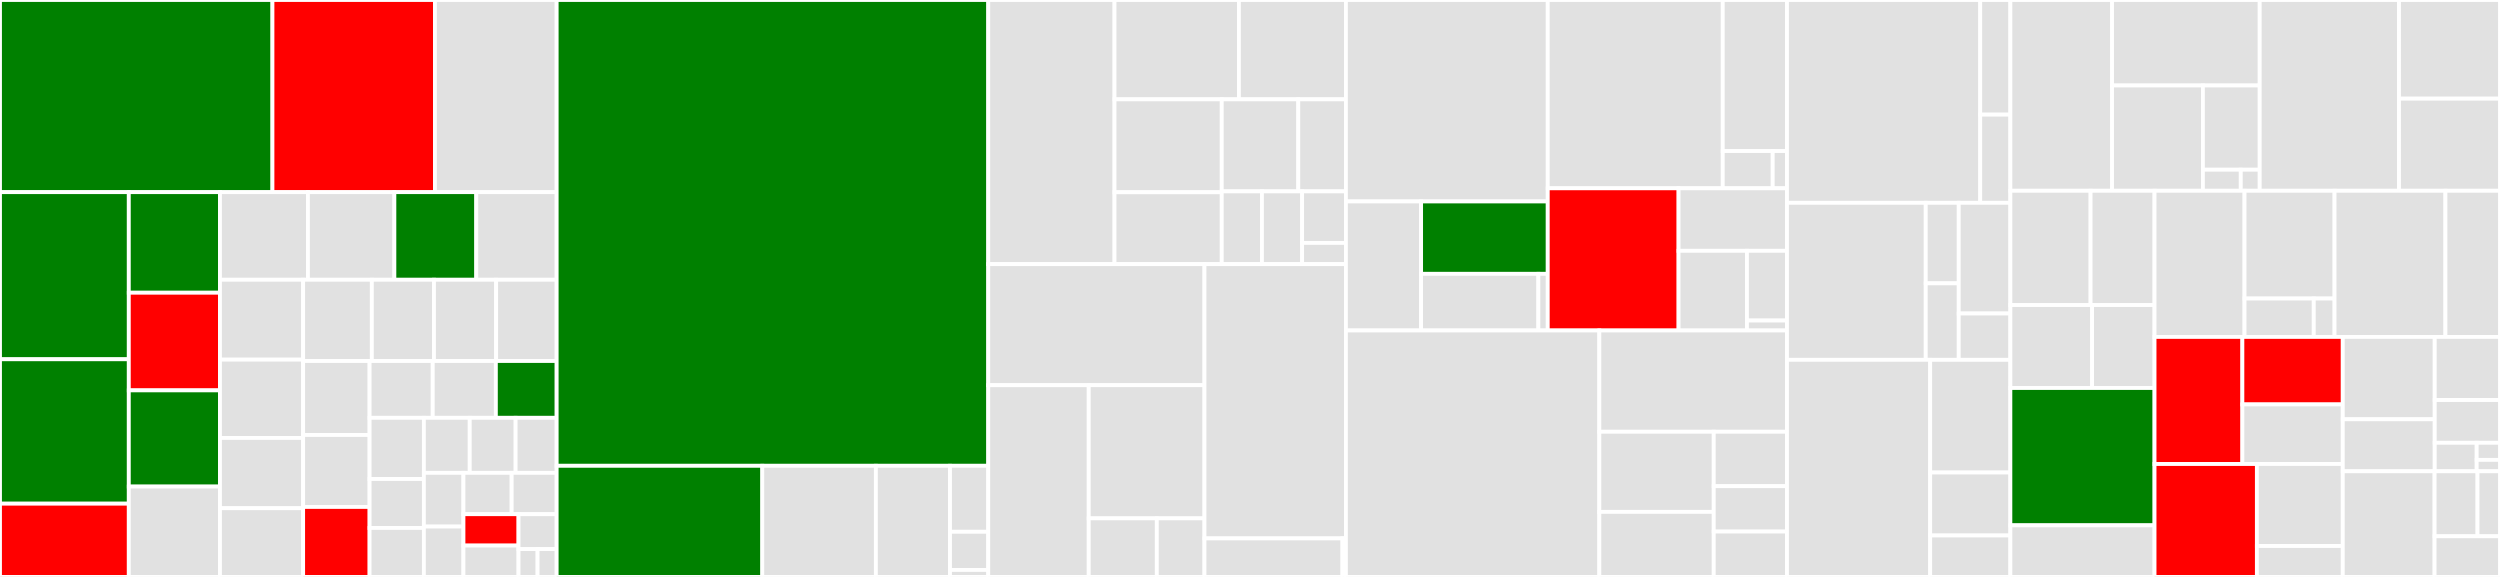 <svg baseProfile="full" width="650" height="150" viewBox="0 0 650 150" version="1.1"
xmlns="http://www.w3.org/2000/svg" xmlns:ev="http://www.w3.org/2001/xml-events"
xmlns:xlink="http://www.w3.org/1999/xlink">

<rect x="0" y="0" width="650" height="150" fill="#333333" stroke="none"/>

<style>rect.s{mask:url(#mask);}</style>
<defs>
  <pattern id="white" width="4" height="4" patternUnits="userSpaceOnUse" patternTransform="rotate(45)">
    <rect width="2" height="2" transform="translate(0,0)" fill="white"></rect>
  </pattern>
  <mask id="mask">
    <rect x="0" y="0" width="100%" height="100%" fill="url(#white)"></rect>
  </mask>
</defs>

<rect x="0" y="0" width="70.837" height="49.959" fill="green" stroke="white" stroke-width="1" class=" tooltipped" data-content="catalog/cataloger_diff.go"><title>catalog/cataloger_diff.go</title></rect>
<rect x="70.837" y="0" width="42.251" height="49.959" fill="red" stroke="white" stroke-width="1" class=" tooltipped" data-content="catalog/cataloger_list_entries.go"><title>catalog/cataloger_list_entries.go</title></rect>
<rect x="113.088" y="0" width="31.643" height="49.959" fill="#e1e1e1" stroke="white" stroke-width="1" class=" tooltipped" data-content="catalog/cataloger_retention.go"><title>catalog/cataloger_retention.go</title></rect>
<rect x="0" y="49.959" width="33.489" height="43.45" fill="green" stroke="white" stroke-width="1" class=" tooltipped" data-content="catalog/cataloger_merge.go"><title>catalog/cataloger_merge.go</title></rect>
<rect x="0" y="93.408" width="33.489" height="37.549" fill="green" stroke="white" stroke-width="1" class=" tooltipped" data-content="catalog/cataloger.go"><title>catalog/cataloger.go</title></rect>
<rect x="0" y="130.957" width="33.489" height="19.043" fill="red" stroke="white" stroke-width="1" class=" tooltipped" data-content="catalog/db_batch_entry_read.go"><title>catalog/db_batch_entry_read.go</title></rect>
<rect x="33.489" y="49.959" width="23.703" height="26.147" fill="green" stroke="white" stroke-width="1" class=" tooltipped" data-content="catalog/cataloger_commit.go"><title>catalog/cataloger_commit.go</title></rect>
<rect x="33.489" y="76.106" width="23.703" height="25.389" fill="red" stroke="white" stroke-width="1" class=" tooltipped" data-content="catalog/views.go"><title>catalog/views.go</title></rect>
<rect x="33.489" y="101.495" width="23.703" height="25.01" fill="green" stroke="white" stroke-width="1" class=" tooltipped" data-content="catalog/db.go"><title>catalog/db.go</title></rect>
<rect x="33.489" y="126.505" width="23.703" height="23.495" fill="#e1e1e1" stroke="white" stroke-width="1" class=" tooltipped" data-content="catalog/db_branch_scanner.go"><title>catalog/db_branch_scanner.go</title></rect>
<rect x="57.192" y="49.959" width="22.87" height="22.779" fill="#e1e1e1" stroke="white" stroke-width="1" class=" tooltipped" data-content="catalog/ref.go"><title>catalog/ref.go</title></rect>
<rect x="80.062" y="49.959" width="22.476" height="22.779" fill="#e1e1e1" stroke="white" stroke-width="1" class=" tooltipped" data-content="catalog/cataloger_get_entry.go"><title>catalog/cataloger_get_entry.go</title></rect>
<rect x="102.538" y="49.959" width="21.293" height="22.779" fill="green" stroke="white" stroke-width="1" class=" tooltipped" data-content="catalog/cataloger_create_repository.go"><title>catalog/cataloger_create_repository.go</title></rect>
<rect x="123.832" y="49.959" width="20.899" height="22.779" fill="#e1e1e1" stroke="white" stroke-width="1" class=" tooltipped" data-content="catalog/cataloger_create_branch.go"><title>catalog/cataloger_create_branch.go</title></rect>
<rect x="57.192" y="72.737" width="21.623" height="20.77" fill="#e1e1e1" stroke="white" stroke-width="1" class=" tooltipped" data-content="catalog/cataloger_list_commits.go"><title>catalog/cataloger_list_commits.go</title></rect>
<rect x="57.192" y="93.507" width="21.623" height="20.354" fill="#e1e1e1" stroke="white" stroke-width="1" class=" tooltipped" data-content="catalog/db_lineage_scanner.go"><title>catalog/db_lineage_scanner.go</title></rect>
<rect x="57.192" y="113.861" width="21.623" height="18.277" fill="#e1e1e1" stroke="white" stroke-width="1" class=" tooltipped" data-content="catalog/cataloger_delete_entry.go"><title>catalog/cataloger_delete_entry.go</title></rect>
<rect x="57.192" y="132.138" width="21.623" height="17.862" fill="#e1e1e1" stroke="white" stroke-width="1" class=" tooltipped" data-content="catalog/cataloger_export.go"><title>catalog/cataloger_export.go</title></rect>
<rect x="78.815" y="72.737" width="17.861" height="21.121" fill="#e1e1e1" stroke="white" stroke-width="1" class=" tooltipped" data-content="catalog/cataloger_create_entries.go"><title>catalog/cataloger_create_entries.go</title></rect>
<rect x="96.676" y="72.737" width="16.16" height="21.121" fill="#e1e1e1" stroke="white" stroke-width="1" class=" tooltipped" data-content="catalog/db_read_entry.go"><title>catalog/db_read_entry.go</title></rect>
<rect x="112.836" y="72.737" width="16.16" height="21.121" fill="#e1e1e1" stroke="white" stroke-width="1" class=" tooltipped" data-content="catalog/cataloger_create_entry.go"><title>catalog/cataloger_create_entry.go</title></rect>
<rect x="128.996" y="72.737" width="15.735" height="21.121" fill="#e1e1e1" stroke="white" stroke-width="1" class=" tooltipped" data-content="catalog/cataloger_get_commit.go"><title>catalog/cataloger_get_commit.go</title></rect>
<rect x="78.815" y="93.858" width="17.279" height="19.234" fill="#e1e1e1" stroke="white" stroke-width="1" class=" tooltipped" data-content="catalog/cataloger_diff_uncommitted.go"><title>catalog/cataloger_diff_uncommitted.go</title></rect>
<rect x="78.815" y="113.092" width="17.279" height="18.714" fill="#e1e1e1" stroke="white" stroke-width="1" class=" tooltipped" data-content="catalog/validate.go"><title>catalog/validate.go</title></rect>
<rect x="78.815" y="131.806" width="17.279" height="18.194" fill="red" stroke="white" stroke-width="1" class=" tooltipped" data-content="catalog/cataloger_delete_branch.go"><title>catalog/cataloger_delete_branch.go</title></rect>
<rect x="96.094" y="93.858" width="16.415" height="14.774" fill="#e1e1e1" stroke="white" stroke-width="1" class=" tooltipped" data-content="catalog/diff.go"><title>catalog/diff.go</title></rect>
<rect x="112.509" y="93.858" width="16.415" height="14.774" fill="#e1e1e1" stroke="white" stroke-width="1" class=" tooltipped" data-content="catalog/cache.go"><title>catalog/cache.go</title></rect>
<rect x="128.924" y="93.858" width="15.807" height="14.774" fill="green" stroke="white" stroke-width="1" class=" tooltipped" data-content="catalog/cataloger_cache.go"><title>catalog/cataloger_cache.go</title></rect>
<rect x="96.094" y="108.633" width="14.113" height="15.911" fill="#e1e1e1" stroke="white" stroke-width="1" class=" tooltipped" data-content="catalog/cataloger_list_branches.go"><title>catalog/cataloger_list_branches.go</title></rect>
<rect x="96.094" y="124.543" width="14.113" height="12.728" fill="#e1e1e1" stroke="white" stroke-width="1" class=" tooltipped" data-content="catalog/cataloger_reset_entry.go"><title>catalog/cataloger_reset_entry.go</title></rect>
<rect x="96.094" y="137.272" width="14.113" height="12.728" fill="#e1e1e1" stroke="white" stroke-width="1" class=" tooltipped" data-content="catalog/cataloger_get_multipart_upload.go"><title>catalog/cataloger_get_multipart_upload.go</title></rect>
<rect x="110.207" y="108.633" width="11.926" height="14.309" fill="#e1e1e1" stroke="white" stroke-width="1" class=" tooltipped" data-content="catalog/cataloger_get_branch_reference.go"><title>catalog/cataloger_get_branch_reference.go</title></rect>
<rect x="122.133" y="108.633" width="11.926" height="14.309" fill="#e1e1e1" stroke="white" stroke-width="1" class=" tooltipped" data-content="catalog/cataloger_delete_multipart_upload.go"><title>catalog/cataloger_delete_multipart_upload.go</title></rect>
<rect x="134.06" y="108.633" width="10.671" height="14.309" fill="#e1e1e1" stroke="white" stroke-width="1" class=" tooltipped" data-content="catalog/cataloger_list_repositories.go"><title>catalog/cataloger_list_repositories.go</title></rect>
<rect x="110.207" y="122.942" width="10.291" height="13.965" fill="#e1e1e1" stroke="white" stroke-width="1" class=" tooltipped" data-content="catalog/cataloger_create_multipart_upload.go"><title>catalog/cataloger_create_multipart_upload.go</title></rect>
<rect x="110.207" y="136.907" width="10.291" height="13.093" fill="#e1e1e1" stroke="white" stroke-width="1" class=" tooltipped" data-content="catalog/cataloger_reset_branch.go"><title>catalog/cataloger_reset_branch.go</title></rect>
<rect x="120.498" y="122.942" width="12.534" height="10.749" fill="#e1e1e1" stroke="white" stroke-width="1" class=" tooltipped" data-content="catalog/cataloger_is_branch_exists.go"><title>catalog/cataloger_is_branch_exists.go</title></rect>
<rect x="133.032" y="122.942" width="11.699" height="10.749" fill="#e1e1e1" stroke="white" stroke-width="1" class=" tooltipped" data-content="catalog/cataloger_delete_repository.go"><title>catalog/cataloger_delete_repository.go</title></rect>
<rect x="120.498" y="133.691" width="14.319" height="8.154" fill="red" stroke="white" stroke-width="1" class=" tooltipped" data-content="catalog/model.go"><title>catalog/model.go</title></rect>
<rect x="120.498" y="141.846" width="14.319" height="8.154" fill="#e1e1e1" stroke="white" stroke-width="1" class=" tooltipped" data-content="catalog/cataloger_reset_entries.go"><title>catalog/cataloger_reset_entries.go</title></rect>
<rect x="134.817" y="133.691" width="9.913" height="9.06" fill="#e1e1e1" stroke="white" stroke-width="1" class=" tooltipped" data-content="catalog/cataloger_get_repository.go"><title>catalog/cataloger_get_repository.go</title></rect>
<rect x="134.817" y="142.752" width="4.957" height="7.248" fill="#e1e1e1" stroke="white" stroke-width="1" class=" tooltipped" data-content="catalog/db_scanner.go"><title>catalog/db_scanner.go</title></rect>
<rect x="139.774" y="142.752" width="4.957" height="7.248" fill="#e1e1e1" stroke="white" stroke-width="1" class=" tooltipped" data-content="catalog/cataloger_rollback_commit.go"><title>catalog/cataloger_rollback_commit.go</title></rect>
<rect x="144.731" y="0" width="112.216" height="121.105" fill="green" stroke="white" stroke-width="1" class=" tooltipped" data-content="api/api_controller.go"><title>api/api_controller.go</title></rect>
<rect x="144.731" y="121.105" width="53.466" height="28.895" fill="green" stroke="white" stroke-width="1" class=" tooltipped" data-content="api/client.go"><title>api/client.go</title></rect>
<rect x="198.196" y="121.105" width="29.53" height="28.895" fill="#e1e1e1" stroke="white" stroke-width="1" class=" tooltipped" data-content="api/handler.go"><title>api/handler.go</title></rect>
<rect x="227.727" y="121.105" width="19.272" height="28.895" fill="#e1e1e1" stroke="white" stroke-width="1" class=" tooltipped" data-content="api/ui.go"><title>api/ui.go</title></rect>
<rect x="246.999" y="121.105" width="9.947" height="17.157" fill="#e1e1e1" stroke="white" stroke-width="1" class=" tooltipped" data-content="api/transform.go"><title>api/transform.go</title></rect>
<rect x="246.999" y="138.261" width="9.947" height="9.933" fill="#e1e1e1" stroke="white" stroke-width="1" class=" tooltipped" data-content="api/authorization.go"><title>api/authorization.go</title></rect>
<rect x="246.999" y="148.194" width="9.947" height="1.806" fill="#e1e1e1" stroke="white" stroke-width="1" class=" tooltipped" data-content="api/errors.go"><title>api/errors.go</title></rect>
<rect x="256.946" y="0" width="32.829" height="68.674" fill="#e1e1e1" stroke="white" stroke-width="1" class=" tooltipped" data-content="gateway/operations/listobjects.go"><title>gateway/operations/listobjects.go</title></rect>
<rect x="289.775" y="0" width="32.343" height="25.827" fill="#e1e1e1" stroke="white" stroke-width="1" class=" tooltipped" data-content="gateway/operations/putobject.go"><title>gateway/operations/putobject.go</title></rect>
<rect x="322.118" y="0" width="27.822" height="25.827" fill="#e1e1e1" stroke="white" stroke-width="1" class=" tooltipped" data-content="gateway/operations/postobject.go"><title>gateway/operations/postobject.go</title></rect>
<rect x="289.775" y="25.827" width="27.881" height="24.161" fill="#e1e1e1" stroke="white" stroke-width="1" class=" tooltipped" data-content="gateway/operations/base.go"><title>gateway/operations/base.go</title></rect>
<rect x="289.775" y="49.989" width="27.881" height="18.685" fill="#e1e1e1" stroke="white" stroke-width="1" class=" tooltipped" data-content="gateway/operations/getobject.go"><title>gateway/operations/getobject.go</title></rect>
<rect x="317.657" y="25.827" width="19.896" height="23.927" fill="#e1e1e1" stroke="white" stroke-width="1" class=" tooltipped" data-content="gateway/operations/deleteobjects.go"><title>gateway/operations/deleteobjects.go</title></rect>
<rect x="337.552" y="25.827" width="12.388" height="23.927" fill="#e1e1e1" stroke="white" stroke-width="1" class=" tooltipped" data-content="gateway/operations/deleteobject.go"><title>gateway/operations/deleteobject.go</title></rect>
<rect x="317.657" y="49.754" width="10.445" height="18.919" fill="#e1e1e1" stroke="white" stroke-width="1" class=" tooltipped" data-content="gateway/operations/headobject.go"><title>gateway/operations/headobject.go</title></rect>
<rect x="328.101" y="49.754" width="10.445" height="18.919" fill="#e1e1e1" stroke="white" stroke-width="1" class=" tooltipped" data-content="gateway/operations/operation_utils.go"><title>gateway/operations/operation_utils.go</title></rect>
<rect x="338.546" y="49.754" width="11.394" height="13.401" fill="#e1e1e1" stroke="white" stroke-width="1" class=" tooltipped" data-content="gateway/operations/listbuckets.go"><title>gateway/operations/listbuckets.go</title></rect>
<rect x="338.546" y="63.155" width="11.394" height="5.518" fill="#e1e1e1" stroke="white" stroke-width="1" class=" tooltipped" data-content="gateway/operations/headbucket.go"><title>gateway/operations/headbucket.go</title></rect>
<rect x="256.946" y="68.674" width="56.216" height="31.476" fill="#e1e1e1" stroke="white" stroke-width="1" class=" tooltipped" data-content="gateway/sig/v4.go"><title>gateway/sig/v4.go</title></rect>
<rect x="256.946" y="100.15" width="26.126" height="49.85" fill="#e1e1e1" stroke="white" stroke-width="1" class=" tooltipped" data-content="gateway/sig/v4_streaming_reader.go"><title>gateway/sig/v4_streaming_reader.go</title></rect>
<rect x="283.072" y="100.15" width="30.09" height="34.627" fill="#e1e1e1" stroke="white" stroke-width="1" class=" tooltipped" data-content="gateway/sig/v2.go"><title>gateway/sig/v2.go</title></rect>
<rect x="283.072" y="134.776" width="17.7" height="15.224" fill="#e1e1e1" stroke="white" stroke-width="1" class=" tooltipped" data-content="gateway/sig/sig.go"><title>gateway/sig/sig.go</title></rect>
<rect x="300.772" y="134.776" width="12.39" height="15.224" fill="#e1e1e1" stroke="white" stroke-width="1" class=" tooltipped" data-content="gateway/sig/sha_256_reader.go"><title>gateway/sig/sha_256_reader.go</title></rect>
<rect x="313.162" y="68.674" width="36.778" height="71.313" fill="#e1e1e1" stroke="white" stroke-width="1" class=" tooltipped" data-content="gateway/handler.go"><title>gateway/handler.go</title></rect>
<rect x="313.162" y="139.987" width="35.881" height="10.013" fill="#e1e1e1" stroke="white" stroke-width="1" class=" tooltipped" data-content="gateway/http/range.go"><title>gateway/http/range.go</title></rect>
<rect x="349.043" y="139.987" width="0.897" height="10.013" fill="#e1e1e1" stroke="white" stroke-width="1" class=" tooltipped" data-content="gateway/serde/types.go"><title>gateway/serde/types.go</title></rect>
<rect x="349.94" y="0" width="52.475" height="52.378" fill="#e1e1e1" stroke="white" stroke-width="1" class=" tooltipped" data-content="block/s3/adapter.go"><title>block/s3/adapter.go</title></rect>
<rect x="349.94" y="52.378" width="19.544" height="33.549" fill="#e1e1e1" stroke="white" stroke-width="1" class=" tooltipped" data-content="block/s3/stream.go"><title>block/s3/stream.go</title></rect>
<rect x="369.484" y="52.378" width="32.931" height="18.82" fill="green" stroke="white" stroke-width="1" class=" tooltipped" data-content="block/s3/inventory_iterator.go"><title>block/s3/inventory_iterator.go</title></rect>
<rect x="369.484" y="71.198" width="30.491" height="14.729" fill="#e1e1e1" stroke="white" stroke-width="1" class=" tooltipped" data-content="block/s3/inventory.go"><title>block/s3/inventory.go</title></rect>
<rect x="399.975" y="71.198" width="2.439" height="14.729" fill="#e1e1e1" stroke="white" stroke-width="1" class=" tooltipped" data-content="block/s3/stats.go"><title>block/s3/stats.go</title></rect>
<rect x="402.415" y="0" width="45.5" height="48.957" fill="#e1e1e1" stroke="white" stroke-width="1" class=" tooltipped" data-content="block/gs/adapter.go"><title>block/gs/adapter.go</title></rect>
<rect x="447.915" y="0" width="16.696" height="39.273" fill="#e1e1e1" stroke="white" stroke-width="1" class=" tooltipped" data-content="block/gs/stream.go"><title>block/gs/stream.go</title></rect>
<rect x="447.915" y="39.273" width="12.986" height="9.684" fill="#e1e1e1" stroke="white" stroke-width="1" class=" tooltipped" data-content="block/gs/compose.go"><title>block/gs/compose.go</title></rect>
<rect x="460.901" y="39.273" width="3.71" height="9.684" fill="#e1e1e1" stroke="white" stroke-width="1" class=" tooltipped" data-content="block/gs/stats.go"><title>block/gs/stats.go</title></rect>
<rect x="402.415" y="48.957" width="34.013" height="36.97" fill="red" stroke="white" stroke-width="1" class=" tooltipped" data-content="block/local/adapter.go"><title>block/local/adapter.go</title></rect>
<rect x="436.428" y="48.957" width="28.183" height="16.254" fill="#e1e1e1" stroke="white" stroke-width="1" class=" tooltipped" data-content="block/path.go"><title>block/path.go</title></rect>
<rect x="436.428" y="65.211" width="17.777" height="20.716" fill="#e1e1e1" stroke="white" stroke-width="1" class=" tooltipped" data-content="block/namespace.go"><title>block/namespace.go</title></rect>
<rect x="454.205" y="65.211" width="10.406" height="18.127" fill="#e1e1e1" stroke="white" stroke-width="1" class=" tooltipped" data-content="block/hashing_reader.go"><title>block/hashing_reader.go</title></rect>
<rect x="454.205" y="83.337" width="10.406" height="2.59" fill="#e1e1e1" stroke="white" stroke-width="1" class=" tooltipped" data-content="block/adapter.go"><title>block/adapter.go</title></rect>
<rect x="349.94" y="85.927" width="65.887" height="64.073" fill="#e1e1e1" stroke="white" stroke-width="1" class=" tooltipped" data-content="auth/service.go"><title>auth/service.go</title></rect>
<rect x="415.827" y="85.927" width="48.784" height="26.329" fill="#e1e1e1" stroke="white" stroke-width="1" class=" tooltipped" data-content="auth/setup.go"><title>auth/setup.go</title></rect>
<rect x="415.827" y="112.256" width="29.746" height="20.835" fill="#e1e1e1" stroke="white" stroke-width="1" class=" tooltipped" data-content="auth/metadata.go"><title>auth/metadata.go</title></rect>
<rect x="415.827" y="133.091" width="29.746" height="16.909" fill="#e1e1e1" stroke="white" stroke-width="1" class=" tooltipped" data-content="auth/arn.go"><title>auth/arn.go</title></rect>
<rect x="445.573" y="112.256" width="19.038" height="14.154" fill="#e1e1e1" stroke="white" stroke-width="1" class=" tooltipped" data-content="auth/crypt/encryption.go"><title>auth/crypt/encryption.go</title></rect>
<rect x="445.573" y="126.41" width="19.038" height="11.795" fill="#e1e1e1" stroke="white" stroke-width="1" class=" tooltipped" data-content="auth/cache.go"><title>auth/cache.go</title></rect>
<rect x="445.573" y="138.205" width="19.038" height="11.795" fill="#e1e1e1" stroke="white" stroke-width="1" class=" tooltipped" data-content="auth/compat.go"><title>auth/compat.go</title></rect>
<rect x="464.611" y="0" width="50.248" height="52.732" fill="#e1e1e1" stroke="white" stroke-width="1" class=" tooltipped" data-content="metastore/glue/ms_client.go"><title>metastore/glue/ms_client.go</title></rect>
<rect x="514.859" y="0" width="7.835" height="29.805" fill="#e1e1e1" stroke="white" stroke-width="1" class=" tooltipped" data-content="metastore/glue/partition_collection.go"><title>metastore/glue/partition_collection.go</title></rect>
<rect x="514.859" y="29.805" width="7.835" height="22.927" fill="#e1e1e1" stroke="white" stroke-width="1" class=" tooltipped" data-content="metastore/glue/column_collection.go"><title>metastore/glue/column_collection.go</title></rect>
<rect x="464.611" y="52.732" width="36.082" height="40.825" fill="#e1e1e1" stroke="white" stroke-width="1" class=" tooltipped" data-content="metastore/hive/ms_client.go"><title>metastore/hive/ms_client.go</title></rect>
<rect x="500.693" y="52.732" width="8.581" height="20.936" fill="#e1e1e1" stroke="white" stroke-width="1" class=" tooltipped" data-content="metastore/hive/partition_collection.go"><title>metastore/hive/partition_collection.go</title></rect>
<rect x="500.693" y="73.668" width="8.581" height="19.889" fill="#e1e1e1" stroke="white" stroke-width="1" class=" tooltipped" data-content="metastore/hive/fs_collection.go"><title>metastore/hive/fs_collection.go</title></rect>
<rect x="509.274" y="52.732" width="13.421" height="28.778" fill="#e1e1e1" stroke="white" stroke-width="1" class=" tooltipped" data-content="metastore/diff.go"><title>metastore/diff.go</title></rect>
<rect x="509.274" y="81.51" width="13.421" height="12.047" fill="#e1e1e1" stroke="white" stroke-width="1" class=" tooltipped" data-content="metastore/metastore_utils.go"><title>metastore/metastore_utils.go</title></rect>
<rect x="464.611" y="93.557" width="37.237" height="56.443" fill="#e1e1e1" stroke="white" stroke-width="1" class=" tooltipped" data-content="retention/expiry.go"><title>retention/expiry.go</title></rect>
<rect x="501.848" y="93.557" width="20.847" height="29.299" fill="#e1e1e1" stroke="white" stroke-width="1" class=" tooltipped" data-content="retention/parser.go"><title>retention/parser.go</title></rect>
<rect x="501.848" y="122.856" width="20.847" height="16.373" fill="#e1e1e1" stroke="white" stroke-width="1" class=" tooltipped" data-content="retention/service.go"><title>retention/service.go</title></rect>
<rect x="501.848" y="139.228" width="20.847" height="10.772" fill="#e1e1e1" stroke="white" stroke-width="1" class=" tooltipped" data-content="retention/map_error.go"><title>retention/map_error.go</title></rect>
<rect x="522.695" y="0" width="26.439" height="49.6" fill="#e1e1e1" stroke="white" stroke-width="1" class=" tooltipped" data-content="db/database.go"><title>db/database.go</title></rect>
<rect x="549.134" y="0" width="38.391" height="22.226" fill="#e1e1e1" stroke="white" stroke-width="1" class=" tooltipped" data-content="db/migration.go"><title>db/migration.go</title></rect>
<rect x="549.134" y="22.226" width="23.625" height="27.374" fill="#e1e1e1" stroke="white" stroke-width="1" class=" tooltipped" data-content="db/tx.go"><title>db/tx.go</title></rect>
<rect x="572.759" y="22.226" width="14.766" height="21.899" fill="#e1e1e1" stroke="white" stroke-width="1" class=" tooltipped" data-content="db/connect.go"><title>db/connect.go</title></rect>
<rect x="572.759" y="44.125" width="9.844" height="5.475" fill="#e1e1e1" stroke="white" stroke-width="1" class=" tooltipped" data-content="db/pg.go"><title>db/pg.go</title></rect>
<rect x="582.602" y="44.125" width="4.922" height="5.475" fill="#e1e1e1" stroke="white" stroke-width="1" class=" tooltipped" data-content="db/helpers.go"><title>db/helpers.go</title></rect>
<rect x="587.524" y="0" width="36.218" height="49.6" fill="#e1e1e1" stroke="white" stroke-width="1" class=" tooltipped" data-content="parade/ddl.go"><title>parade/ddl.go</title></rect>
<rect x="623.742" y="0" width="26.258" height="25.655" fill="#e1e1e1" stroke="white" stroke-width="1" class=" tooltipped" data-content="parade/action_manager.go"><title>parade/action_manager.go</title></rect>
<rect x="623.742" y="25.655" width="26.258" height="23.945" fill="#e1e1e1" stroke="white" stroke-width="1" class=" tooltipped" data-content="parade/parade.go"><title>parade/parade.go</title></rect>
<rect x="522.695" y="49.6" width="20.859" height="29.713" fill="#e1e1e1" stroke="white" stroke-width="1" class=" tooltipped" data-content="cloud/aws/s3inventory/orc_utils.go"><title>cloud/aws/s3inventory/orc_utils.go</title></rect>
<rect x="543.553" y="49.6" width="16.626" height="29.713" fill="#e1e1e1" stroke="white" stroke-width="1" class=" tooltipped" data-content="cloud/aws/s3inventory/parquet_reader.go"><title>cloud/aws/s3inventory/parquet_reader.go</title></rect>
<rect x="522.695" y="79.313" width="21.241" height="21.566" fill="#e1e1e1" stroke="white" stroke-width="1" class=" tooltipped" data-content="cloud/aws/s3inventory/orc_reader.go"><title>cloud/aws/s3inventory/orc_reader.go</title></rect>
<rect x="543.936" y="79.313" width="16.243" height="21.566" fill="#e1e1e1" stroke="white" stroke-width="1" class=" tooltipped" data-content="cloud/aws/s3inventory/reader.go"><title>cloud/aws/s3inventory/reader.go</title></rect>
<rect x="522.695" y="100.878" width="37.485" height="35.703" fill="green" stroke="white" stroke-width="1" class=" tooltipped" data-content="config/config.go"><title>config/config.go</title></rect>
<rect x="522.695" y="136.581" width="37.485" height="13.419" fill="#e1e1e1" stroke="white" stroke-width="1" class=" tooltipped" data-content="config/logger.go"><title>config/logger.go</title></rect>
<rect x="560.179" y="49.6" width="23.401" height="38" fill="#e1e1e1" stroke="white" stroke-width="1" class=" tooltipped" data-content="loadtest/loader.go"><title>loadtest/loader.go</title></rect>
<rect x="583.58" y="49.6" width="23.401" height="28.02" fill="#e1e1e1" stroke="white" stroke-width="1" class=" tooltipped" data-content="loadtest/target_generator.go"><title>loadtest/target_generator.go</title></rect>
<rect x="583.58" y="77.62" width="18" height="9.98" fill="#e1e1e1" stroke="white" stroke-width="1" class=" tooltipped" data-content="loadtest/scenario.go"><title>loadtest/scenario.go</title></rect>
<rect x="601.581" y="77.62" width="5.4" height="9.98" fill="#e1e1e1" stroke="white" stroke-width="1" class=" tooltipped" data-content="loadtest/safe_buffer.go"><title>loadtest/safe_buffer.go</title></rect>
<rect x="606.981" y="49.6" width="28.837" height="38" fill="#e1e1e1" stroke="white" stroke-width="1" class=" tooltipped" data-content="export/tasks_generator.go"><title>export/tasks_generator.go</title></rect>
<rect x="635.818" y="49.6" width="14.182" height="38" fill="#e1e1e1" stroke="white" stroke-width="1" class=" tooltipped" data-content="export/export_handler.go"><title>export/export_handler.go</title></rect>
<rect x="560.179" y="87.6" width="22.839" height="33.035" fill="red" stroke="white" stroke-width="1" class=" tooltipped" data-content="onboard/catalog_actions.go"><title>onboard/catalog_actions.go</title></rect>
<rect x="583.018" y="87.6" width="26.102" height="17.55" fill="red" stroke="white" stroke-width="1" class=" tooltipped" data-content="onboard/import.go"><title>onboard/import.go</title></rect>
<rect x="583.018" y="105.15" width="26.102" height="15.485" fill="#e1e1e1" stroke="white" stroke-width="1" class=" tooltipped" data-content="onboard/inventory.go"><title>onboard/inventory.go</title></rect>
<rect x="560.179" y="120.635" width="26.611" height="29.365" fill="red" stroke="white" stroke-width="1" class=" tooltipped" data-content="stats/collector.go"><title>stats/collector.go</title></rect>
<rect x="586.791" y="120.635" width="22.329" height="21.32" fill="#e1e1e1" stroke="white" stroke-width="1" class=" tooltipped" data-content="stats/sender.go"><title>stats/sender.go</title></rect>
<rect x="586.791" y="141.955" width="22.329" height="8.045" fill="#e1e1e1" stroke="white" stroke-width="1" class=" tooltipped" data-content="stats/metadata.go"><title>stats/metadata.go</title></rect>
<rect x="609.12" y="87.6" width="23.911" height="21.412" fill="#e1e1e1" stroke="white" stroke-width="1" class=" tooltipped" data-content="httputil/tracing.go"><title>httputil/tracing.go</title></rect>
<rect x="609.12" y="109.012" width="23.911" height="13.523" fill="#e1e1e1" stroke="white" stroke-width="1" class=" tooltipped" data-content="httputil/logging.go"><title>httputil/logging.go</title></rect>
<rect x="633.031" y="87.6" width="16.969" height="16.409" fill="#e1e1e1" stroke="white" stroke-width="1" class=" tooltipped" data-content="httputil/server.go"><title>httputil/server.go</title></rect>
<rect x="633.031" y="104.009" width="16.969" height="11.116" fill="#e1e1e1" stroke="white" stroke-width="1" class=" tooltipped" data-content="httputil/endpoints.go"><title>httputil/endpoints.go</title></rect>
<rect x="633.031" y="115.125" width="10.909" height="7.41" fill="#e1e1e1" stroke="white" stroke-width="1" class=" tooltipped" data-content="httputil/scheme.go"><title>httputil/scheme.go</title></rect>
<rect x="643.94" y="115.125" width="6.06" height="4.446" fill="#e1e1e1" stroke="white" stroke-width="1" class=" tooltipped" data-content="httputil/metrics.go"><title>httputil/metrics.go</title></rect>
<rect x="643.94" y="119.571" width="6.06" height="2.964" fill="#e1e1e1" stroke="white" stroke-width="1" class=" tooltipped" data-content="httputil/formats.go"><title>httputil/formats.go</title></rect>
<rect x="609.12" y="122.535" width="23.874" height="27.465" fill="#e1e1e1" stroke="white" stroke-width="1" class=" tooltipped" data-content="uri/parser.go"><title>uri/parser.go</title></rect>
<rect x="632.994" y="122.535" width="11.16" height="16.901" fill="#e1e1e1" stroke="white" stroke-width="1" class=" tooltipped" data-content="cache/cache.go"><title>cache/cache.go</title></rect>
<rect x="644.154" y="122.535" width="5.846" height="16.901" fill="#e1e1e1" stroke="white" stroke-width="1" class=" tooltipped" data-content="cache/lock.go"><title>cache/lock.go</title></rect>
<rect x="632.994" y="139.437" width="17.006" height="10.563" fill="#e1e1e1" stroke="white" stroke-width="1" class=" tooltipped" data-content="fileutil/writer_reader.go"><title>fileutil/writer_reader.go</title></rect>
</svg>